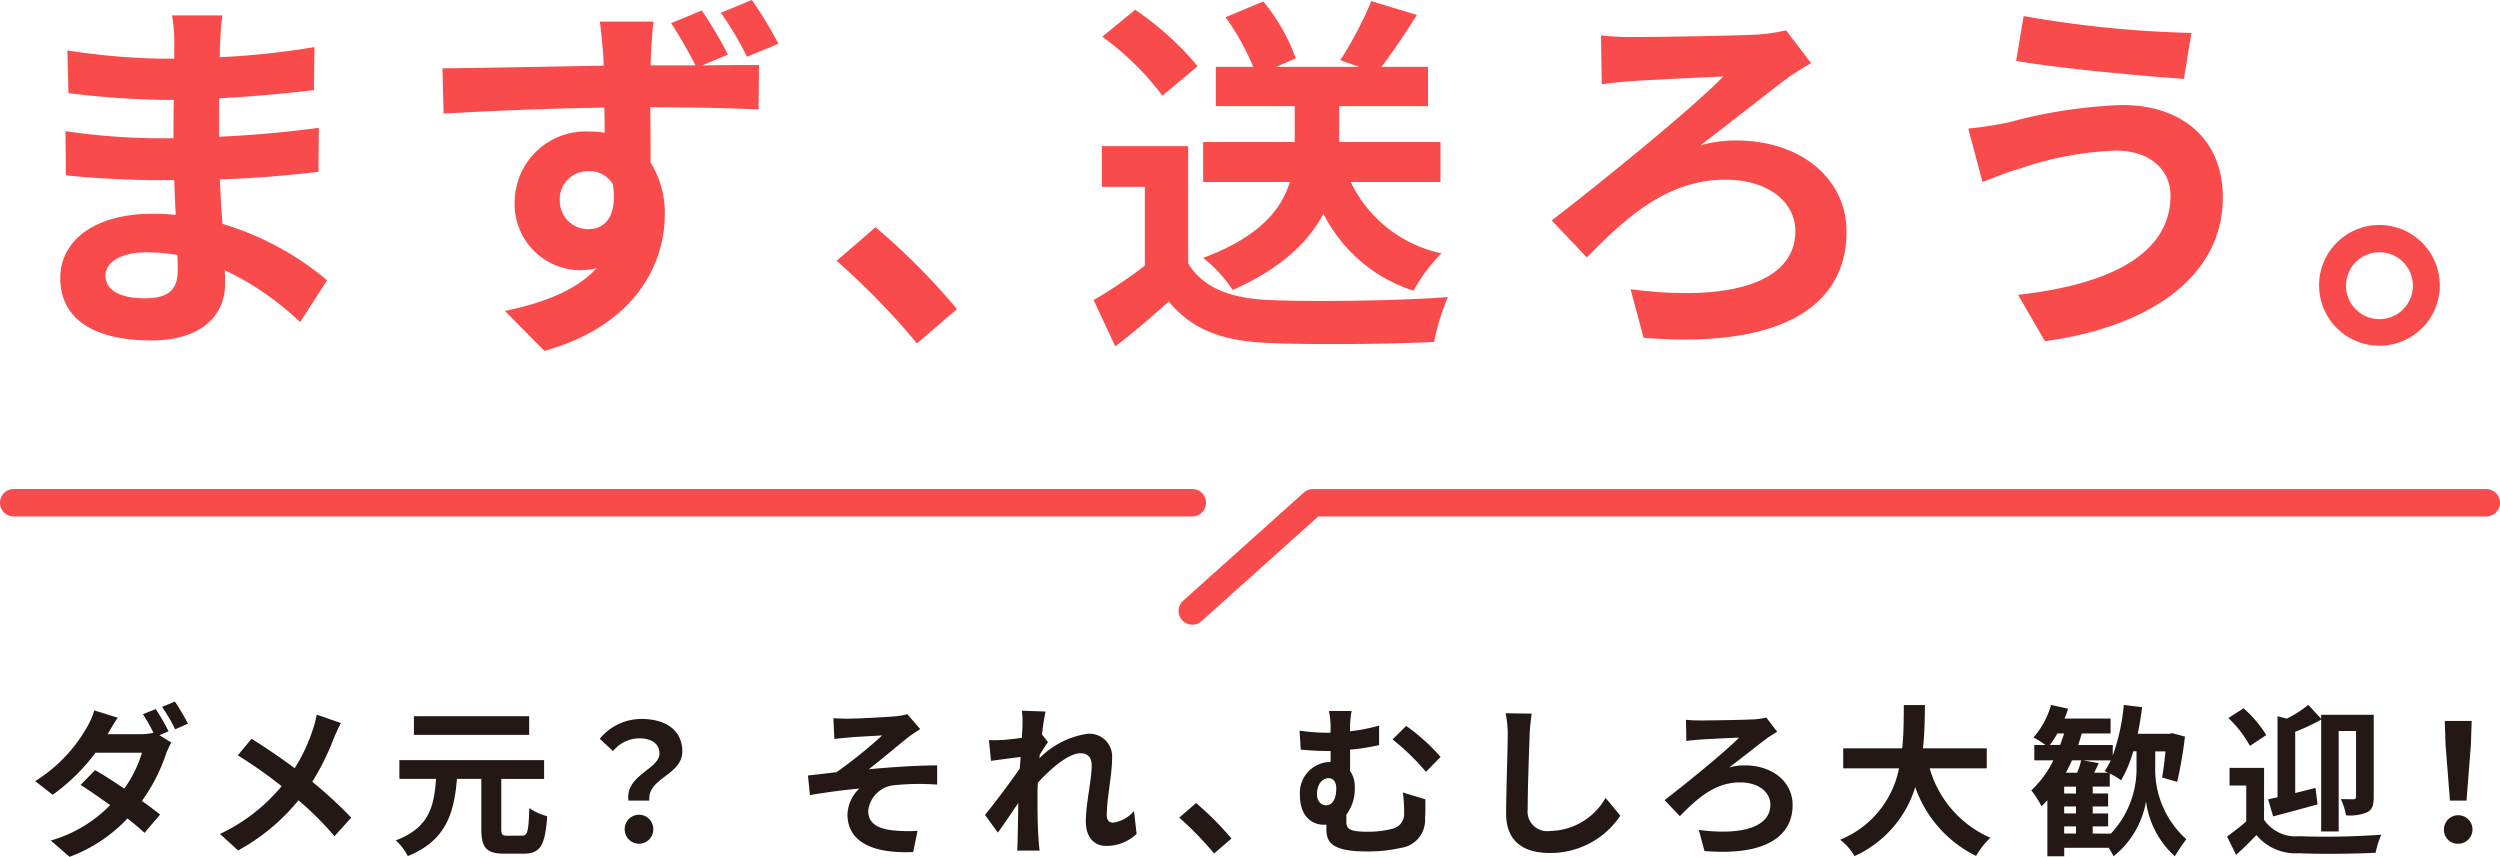 <svg xmlns="http://www.w3.org/2000/svg" xmlns:xlink="http://www.w3.org/1999/xlink" width="182.212" height="62.456" viewBox="0 0 182.212 62.456">
  <defs>
    <clipPath id="clip-path">
      <rect id="長方形_55" data-name="長方形 55" width="182.212" height="62.456" transform="translate(0 0)" fill="none"/>
    </clipPath>
  </defs>
  <g id="グループ_53" data-name="グループ 53" transform="translate(0 0)">
    <g id="グループ_51" data-name="グループ 51" clip-path="url(#clip-path)">
      <path id="パス_1114" data-name="パス 1114" d="M12.284,53.3l-.663.285.864.531a6.311,6.311,0,0,0-.39.852,12.846,12.846,0,0,1-1.75,3.406c.508.366.969.709,1.324.993l-1.135,1.336c-.32-.3-.757-.662-1.242-1.052a11.08,11.08,0,0,1-4.222,2.8L3.7,61.261a9.818,9.818,0,0,0,4.328-2.578c-.769-.555-1.55-1.088-2.153-1.478l1.053-1.076c.627.354,1.372.839,2.129,1.348a8.744,8.744,0,0,0,1.289-2.614H6.962A14.175,14.175,0,0,1,3.84,57.927l-1.277-.994a11.037,11.037,0,0,0,3.773-3.926,5.325,5.325,0,0,0,.532-1.231l1.714.534c-.283.414-.591.945-.733,1.2h2.413a3.772,3.772,0,0,0,.922-.106,12.1,12.1,0,0,0-.769-1.349l.934-.377a14.879,14.879,0,0,1,.935,1.619m1.419-.555-.934.414a12.593,12.593,0,0,0-.958-1.633l.934-.39a18.485,18.485,0,0,1,.958,1.609" fill="#231815"/>
      <path id="パス_1115" data-name="パス 1115" d="M24.344,53.764A17.822,17.822,0,0,1,22.76,56.98,30.883,30.883,0,0,1,25.6,59.594L24.38,60.943a23.744,23.744,0,0,0-2.626-2.615,14.763,14.763,0,0,1-4.4,3.655l-1.324-1.2A13.022,13.022,0,0,0,20.525,57.3a32.585,32.585,0,0,0-3.193-2.247l1-1.206c.946.579,2.188,1.431,3.145,2.141A12.276,12.276,0,0,0,22.8,53.173a7.3,7.3,0,0,0,.284-1.088l1.762.615c-.154.272-.379.792-.5,1.064" fill="#231815"/>
      <path id="パス_1116" data-name="パス 1116" d="M38.061,60.906c.39,0,.46-.307.52-2.011a3.929,3.929,0,0,0,1.3.592c-.141,2.117-.5,2.732-1.7,2.732H36.76c-1.337,0-1.68-.45-1.68-1.833V56.767H33.307c-.213,2.46-.757,4.482-3.584,5.629a4.047,4.047,0,0,0-.875-1.147c2.46-.922,2.791-2.519,2.933-4.482H29.108V55.4H39.657v1.372H36.535v3.619c0,.449.071.52.461.52Zm.508-7.344h-8.4V52.2h8.4Z" fill="#231815"/>
      <path id="パス_1117" data-name="パス 1117" d="M48.064,54.923c0-.71-.568-1.112-1.49-1.112a2.508,2.508,0,0,0-1.893.934l-.969-.9a3.934,3.934,0,0,1,3.05-1.444c1.715,0,2.969.793,2.969,2.366,0,1.738-2.578,1.939-2.4,3.584H45.805c-.249-1.858,2.259-2.284,2.259-3.43m-2.531,5.534a1.041,1.041,0,1,1,2.081,0,1.04,1.04,0,0,1-2.081,0" fill="#231815"/>
      <path id="パス_1118" data-name="パス 1118" d="M61.861,52.38c.509,0,2.732-.106,3.453-.178a4.255,4.255,0,0,0,.816-.153l.935,1.088c-.249.165-.686.45-.935.65-.839.675-2,1.656-2.814,2.282,1.585-.153,3.547-.283,4.99-.283v1.4a17.864,17.864,0,0,0-3.039.036A2.1,2.1,0,0,0,63.28,59.1c0,.934.733,1.3,1.786,1.42a10.752,10.752,0,0,0,1.809.035L66.556,62.1c-3.028.131-4.789-.781-4.789-2.756a2.721,2.721,0,0,1,.863-1.867c-1.088.093-2.413.271-3.6.472l-.142-1.431c.627-.059,1.454-.165,2.081-.237A34.939,34.939,0,0,0,64.3,53.6c-.485.035-1.939.1-2.424.153-.3.024-.686.06-1.064.107l-.071-1.514c.378.023.721.035,1.123.035" fill="#231815"/>
      <path id="パス_1119" data-name="パス 1119" d="M74.478,51.8l1.726.06c-.072.33-.177.933-.26,1.667l.438.567c-.167.213-.4.6-.6.91-.012.083-.012.166-.024.261A6.217,6.217,0,0,1,79.2,53.491a1.652,1.652,0,0,1,1.856,1.75c0,1.231-.39,2.969-.39,4.188,0,.307.153.531.45.531a2.446,2.446,0,0,0,1.536-.851l.19,1.668a3.158,3.158,0,0,1-2.223.875c-.887,0-1.479-.639-1.479-1.786,0-1.277.427-3.015.427-4.091,0-.58-.308-.875-.805-.875-.875,0-2.153,1.088-3.122,2.152-.011.33-.023.65-.023.957,0,.97,0,1.963.071,3.074.012.213.046.639.083.911H74.134c.025-.272.036-.686.036-.875.024-.922.035-1.608.047-2.6-.5.745-1.075,1.608-1.489,2.164l-.935-1.289c.673-.827,1.856-2.389,2.531-3.382.024-.272.047-.557.058-.84-.579.07-1.489.19-2.152.283l-.154-1.513c.344.011.615.011,1.029-.012.344-.024.863-.082,1.373-.153.023-.45.046-.781.046-.912a6.644,6.644,0,0,0-.046-1.063" fill="#231815"/>
      <path id="パス_1120" data-name="パス 1120" d="M85.947,59.594l1.23-1.064a21.394,21.394,0,0,1,2.578,2.589l-1.266,1.088a23.247,23.247,0,0,0-2.542-2.613" fill="#231815"/>
      <path id="パス_1121" data-name="パス 1121" d="M98.4,53.3a13.936,13.936,0,0,0,2.117-.413v1.419a15.12,15.12,0,0,1-2.117.331v1.55a2,2,0,0,1,.344,1.193,3.167,3.167,0,0,1-.616,2v.474c0,.507.131.767,1.526.767a6.984,6.984,0,0,0,1.809-.213,1.1,1.1,0,0,0,.875-1.181,9.28,9.28,0,0,0-.094-1.467l1.644.5c0,.615.011.9-.024,1.385a2.045,2.045,0,0,1-1.75,2.151,10.818,10.818,0,0,1-2.566.261c-2.756,0-2.874-.875-2.874-1.7V60.1a1.023,1.023,0,0,1-.189.011c-.863,0-1.738-.615-1.738-2.129a2.251,2.251,0,0,1,2.187-2.447h.047v-.8H96.73c-.508,0-1.147-.024-1.927-.1l-.083-1.384a13.957,13.957,0,0,0,1.9.154h.354v-.094a5.69,5.69,0,0,0-.118-1.491h1.656A7.181,7.181,0,0,0,98.4,53.3m-1.005,4.151c0-.461-.224-.733-.556-.733-.472,0-.851.461-.851,1.159,0,.521.307.815.651.815.544,0,.756-.579.756-1.241m7.6-2.282-1.064,1.088a16.914,16.914,0,0,0-2.436-2.365l.993-.982A14.282,14.282,0,0,1,105,55.171" fill="#231815"/>
      <path id="パス_1122" data-name="パス 1122" d="M111.487,53.587c-.047,1.276-.142,3.926-.142,5.392a1.43,1.43,0,0,0,1.632,1.585,4.731,4.731,0,0,0,4.045-2.413l1.076,1.3a6.122,6.122,0,0,1-5.132,2.719c-1.94,0-3.193-.851-3.193-2.873,0-1.584.118-4.695.118-5.711a7.584,7.584,0,0,0-.154-1.6l1.9.025c-.071.5-.13,1.1-.154,1.573" fill="#231815"/>
      <path id="パス_1123" data-name="パス 1123" d="M123.843,52.511c.639,0,3.276-.036,4.044-.084a5.807,5.807,0,0,0,.852-.129l.792,1.04c-.213.118-.485.3-.65.4-.686.509-1.821,1.419-2.85,2.2a4.116,4.116,0,0,1,1.123-.154c2.082,0,3.5,1.23,3.5,2.885,0,2.342-2.046,3.713-6.422,3.36l-.413-1.539c3.275.426,5.214-.272,5.214-1.833,0-.933-.863-1.631-2.211-1.631-1.833,0-3.122,1.17-4.387,2.46l-1.112-1.171c1.573-1.206,4.494-3.583,5.428-4.553-.65.023-2.294.106-2.862.142-.295.023-.721.059-.981.106l-.024-1.549a8.8,8.8,0,0,0,.958.048" fill="#231815"/>
      <path id="パス_1124" data-name="パス 1124" d="M140.645,56a7.89,7.89,0,0,0,4.422,5.061,5.645,5.645,0,0,0-1.04,1.324,8.816,8.816,0,0,1-4.435-5.014,8.135,8.135,0,0,1-4.423,5.026,4.146,4.146,0,0,0-1.052-1.194A7.092,7.092,0,0,0,138.41,56h-4.068V54.544h4.3c.119-1.111.106-2.188.119-3.157H140.3c-.012.969-.024,2.057-.142,3.157h4.647V56Z" fill="#231815"/>
      <path id="パス_1125" data-name="パス 1125" d="M157.081,56.023a6.828,6.828,0,0,0,2.27,5.144,12.326,12.326,0,0,0-.839,1.241,6.548,6.548,0,0,1-2.1-4,6.506,6.506,0,0,1-2.366,4,5.1,5.1,0,0,0-.355-.615h-3.24v.615h-1.229v-4.08c-.141.154-.284.3-.426.438a6.89,6.89,0,0,0-.745-1.159,7.55,7.55,0,0,0,1.608-2.188H148.27V54.3h.816a8.9,8.9,0,0,0-.875-.557,5.978,5.978,0,0,0,1.278-2.364l1.241.273a5.618,5.618,0,0,1-.26.72h3.359v1.088h-2.1c-.083.283-.166.568-.26.84h2.518v.769a14.733,14.733,0,0,0,.805-3.69l1.336.165c-.083.662-.189,1.313-.32,1.94h2.306l.213-.047.923.248a29.877,29.877,0,0,1-.568,3.3l-1.1-.319c.1-.509.178-1.207.249-1.9h-.745Zm-6.93-1.727c.106-.272.2-.557.295-.84h-.495a8.142,8.142,0,0,1-.545.84Zm1.159,3.039h-.863v.5h.863Zm-.864,1.951h.863v-.508h-.863Zm0,1.467h.863v-.521h-.863Zm.568-5.334c-.13.308-.284.6-.437.9h.816a7.134,7.134,0,0,0,.295-.9Zm2.637.9c-.094-.046-.177-.082-.248-.117a6.018,6.018,0,0,0,.437-.781h-2.01l1.135.2c-.106.237-.223.473-.331.7Zm.2,4.436a6.863,6.863,0,0,0,1.869-4.73V54.757h-.237a9.254,9.254,0,0,1-.887,2.117,5.36,5.36,0,0,0-.827-.5v.958h-1.242v.5h1.123v.947h-1.123v.508h1.123v.946h-1.123v.521Z" fill="#231815"/>
      <path id="パス_1126" data-name="パス 1126" d="M165.014,59.747a2.782,2.782,0,0,0,2.543,1.2,57.473,57.473,0,0,0,6.007-.108,5.919,5.919,0,0,0-.414,1.313c-1.5.084-4.115.107-5.593.036a3.72,3.72,0,0,1-3.1-1.325c-.449.473-.91.934-1.478,1.443l-.662-1.336c.426-.309.946-.7,1.4-1.1V57.252H162.5V55.964h2.518Zm-1.029-5.381a8.151,8.151,0,0,0-1.572-2.033l1.111-.71a8.738,8.738,0,0,1,1.656,1.951Zm1.325,3.891c.213-.047.437-.094.686-.153V52.2l.674.178a8.411,8.411,0,0,0,1.573-1.005l.934,1.017V52.1h3.831V58.1c0,.567-.094.9-.473,1.1a3.3,3.3,0,0,1-1.549.225,4.2,4.2,0,0,0-.378-1.184c.39.012.792.012.922.012s.189-.047.189-.188V53.278h-1.265V60.6h-1.277V52.451a16.351,16.351,0,0,1-1.892.887V57.8c.484-.118.981-.248,1.478-.378l.154,1.206c-1.1.308-2.3.627-3.24.875Z" fill="#231815"/>
      <path id="パス_1127" data-name="パス 1127" d="M178.127,60.457a1.04,1.04,0,1,1,1.04,1.04,1.008,1.008,0,0,1-1.04-1.04m.118-6.149-.059-1.762h1.963l-.059,1.762-.319,4.045h-1.207Z" fill="#231815"/>
      <path id="パス_1128" data-name="パス 1128" d="M16.049,3.049c-.027.274-.027.682-.027,1.118a57.225,57.225,0,0,0,6.891-.736l-.028,3.132c-1.8.219-4.276.463-6.918.6V9.968c2.751-.135,5.066-.354,7.272-.653l-.027,3.213c-2.451.273-4.576.464-7.19.545.054,1.035.108,2.152.19,3.242a21.342,21.342,0,0,1,7.627,4.112l-1.961,3.05a20.91,20.91,0,0,0-5.5-3.785c.027.381.027.708.027,1.008,0,2.314-1.771,4.113-5.366,4.113-4.358,0-6.646-1.662-6.646-4.549,0-2.752,2.533-4.685,6.728-4.685.572,0,1.144.027,1.689.082-.055-.844-.082-1.716-.109-2.533H11.282c-1.579,0-4.684-.136-6.482-.354L4.773,9.559a47.938,47.938,0,0,0,6.564.518h1.307c0-.9,0-1.879.028-2.8H11.664a62.894,62.894,0,0,1-6.673-.49L4.909,3.676a50.661,50.661,0,0,0,6.727.6H12.7V3a10.944,10.944,0,0,0-.164-1.88h3.677a18.279,18.279,0,0,0-.163,1.933m-5.5,18.686c1.443,0,2.4-.408,2.4-1.988,0-.3,0-.682-.027-1.172a15.13,15.13,0,0,0-2.234-.191c-1.934,0-3,.763-3,1.689,0,1.035.981,1.662,2.86,1.662" fill="#f94b4b"/>
      <path id="パス_1129" data-name="パス 1129" d="M53.057,3.977l-1.879.79c1.743-.027,3.323-.027,4.14-.027l-.027,3.241c-1.635-.081-4.222-.163-7.9-.163.027,1.389.027,2.832.027,4.031a6.844,6.844,0,0,1,1.035,3.785c0,3.569-2.1,8.063-8.77,9.942L36.8,22.662c2.75-.573,5.175-1.471,6.673-3.106a5.87,5.87,0,0,1-1.253.137,4.82,4.82,0,0,1-4.712-4.985A5.183,5.183,0,0,1,42.98,9.587a7.124,7.124,0,0,1,1.089.082c0-.6,0-1.225-.027-1.824-4.113.055-8.362.244-11.712.436l-.082-3.3c3.1-.027,8.062-.136,11.739-.191a7.473,7.473,0,0,0-.027-.844c-.081-1.089-.19-2.016-.245-2.37h3.922c-.082.436-.163,1.907-.191,2.342,0,.218-.027.518-.027.845h3.269a34.5,34.5,0,0,0-1.771-3.078L51.151.763a31.037,31.037,0,0,1,1.906,3.214M42.9,16.7c1.144,0,2.124-.871,1.77-3.269a1.967,1.967,0,0,0-1.8-.953A2.036,2.036,0,0,0,40.8,14.626,2.058,2.058,0,0,0,42.9,16.7M56.734,3.187l-2.288.953A23.8,23.8,0,0,0,52.54.927L54.8,0a30.064,30.064,0,0,1,1.934,3.187" fill="#f94b4b"/>
      <path id="パス_1130" data-name="パス 1130" d="M60.977,19.011,63.81,16.56a49.083,49.083,0,0,1,5.938,5.965l-2.915,2.506a53.418,53.418,0,0,0-5.856-6.02" fill="#f94b4b"/>
      <path id="パス_1131" data-name="パス 1131" d="M86.6,19.2c1.117,1.825,3.16,2.561,5.992,2.669,3.187.136,9.315.055,12.938-.217a16.9,16.9,0,0,0-1.008,3.268c-3.268.163-8.743.218-11.984.081-3.351-.135-5.584-.9-7.354-3.023-1.2,1.062-2.4,2.125-3.895,3.269l-1.58-3.378a35.706,35.706,0,0,0,3.732-2.505V13.619H80.31V10.65H86.6ZM84.722,6.973a20.619,20.619,0,0,0-4.384-4.3l2.4-1.961a21.8,21.8,0,0,1,4.549,4.114ZM98.45,13.265a9.514,9.514,0,0,0,6.619,5.2,11.858,11.858,0,0,0-2.043,2.724,11.151,11.151,0,0,1-6.564-5.612c-1.09,2.043-3.078,4-6.619,5.557a10.187,10.187,0,0,0-2.152-2.342c4.14-1.525,5.72-3.568,6.32-5.529h-6.32V10.351h6.674V7.736H88.617V4.876h2.724a17.856,17.856,0,0,0-2.016-3.623L92.076.109a14.094,14.094,0,0,1,2.37,4.14L93,4.876h6.073l-1.389-.49A27.05,27.05,0,0,0,99.948.081l3.323,1.008c-.872,1.39-1.8,2.752-2.588,3.787h3.4v2.86H97.606v2.615h7.381v2.914Z" fill="#f94b4b"/>
      <path id="パス_1132" data-name="パス 1132" d="M118.9,2.7c1.471,0,7.544-.082,9.315-.19a13.609,13.609,0,0,0,1.961-.3L132,4.6c-.49.274-1.117.682-1.5.927-1.58,1.171-4.2,3.269-6.564,5.065a9.5,9.5,0,0,1,2.587-.353c4.794,0,8.062,2.832,8.062,6.645,0,5.394-4.711,8.553-14.789,7.736l-.954-3.541c7.545.98,12.012-.626,12.012-4.221,0-2.152-1.988-3.76-5.093-3.76-4.222,0-7.191,2.7-10.105,5.666l-2.561-2.7c3.623-2.777,10.35-8.252,12.5-10.486-1.5.054-5.284.246-6.591.327-.681.055-1.662.136-2.261.245l-.054-3.568A20.661,20.661,0,0,0,118.9,2.7" fill="#f94b4b"/>
      <path id="パス_1133" data-name="パス 1133" d="M154.217,10.977a24.27,24.27,0,0,0-7.081,1.335c-.791.216-1.853.653-2.643.952L143.458,9.37a27.338,27.338,0,0,0,3-.464,35.979,35.979,0,0,1,8.226-1.253c4.3,0,7.327,2.451,7.327,6.728,0,5.828-5.393,9.452-12.965,10.487l-1.961-3.379c6.755-.761,11.113-3,11.113-7.244,0-1.8-1.416-3.268-3.977-3.268m5.5-8.58-.545,3.35c-3.186-.218-9.1-.763-12.229-1.308l.545-3.269A80.572,80.572,0,0,0,159.719,2.4" fill="#f94b4b"/>
      <path id="パス_1134" data-name="パス 1134" d="M177.825,20.81a4.4,4.4,0,1,1-4.412-4.413,4.411,4.411,0,0,1,4.412,4.413m-1.961,0a2.438,2.438,0,1,0-2.451,2.451,2.44,2.44,0,0,0,2.451-2.451" fill="#f94b4b"/>
      <path id="パス_1135" data-name="パス 1135" d="M86.9,45.528a1,1,0,0,1-.668-1.744L95.028,35.9a1,1,0,0,1,.668-.256h85.516a1,1,0,0,1,0,2H96.078l-8.507,7.63a.992.992,0,0,1-.667.256" fill="#f94b4b"/>
      <path id="パス_1136" data-name="パス 1136" d="M86.9,37.643H1a1,1,0,0,1,0-2H86.9a1,1,0,0,1,0,2" fill="#f94b4b"/>
    </g>
  </g>
</svg>
